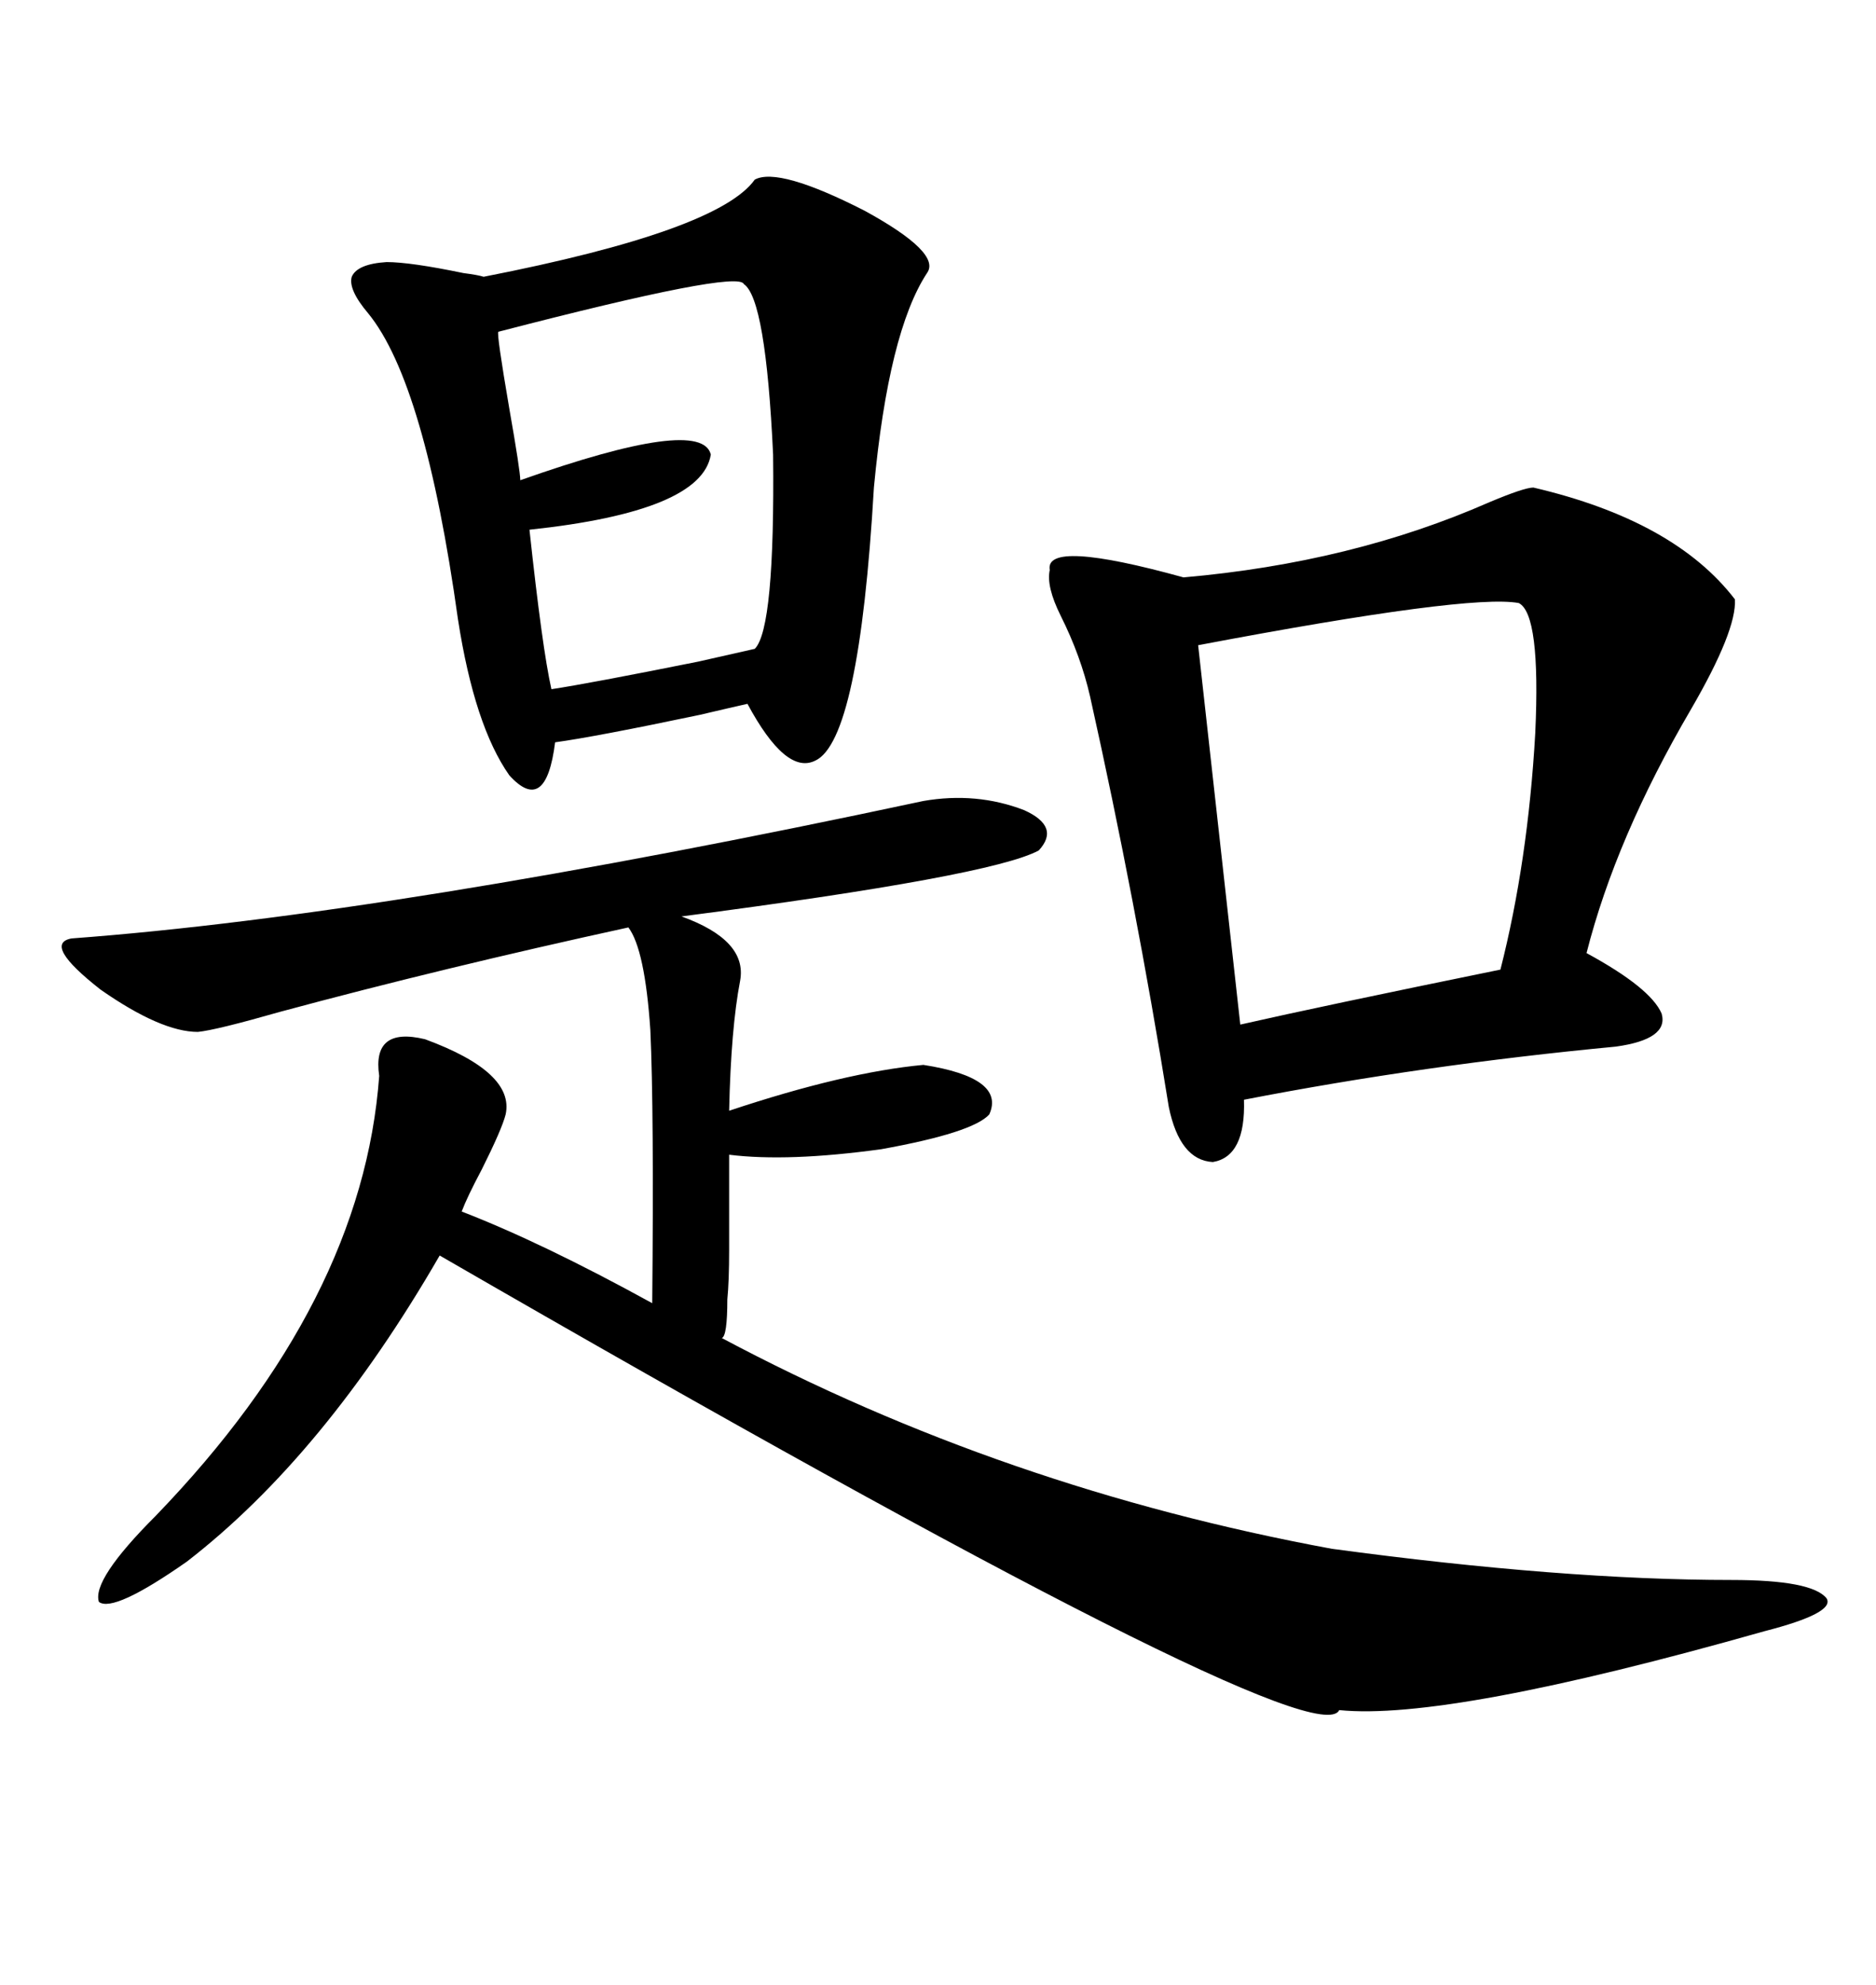 <svg xmlns="http://www.w3.org/2000/svg" xmlns:xlink="http://www.w3.org/1999/xlink" width="300" height="317.285"><path d="M147.66 128.03L147.66 128.03Q156.15 126.56 163.77 129.49L163.77 129.49Q169.63 132.13 166.11 135.94L166.11 135.94Q158.50 140.04 108.98 146.48L108.98 146.48Q119.53 150.29 118.36 156.74L118.36 156.74Q116.89 164.36 116.60 177.54L116.60 177.54Q135.06 171.39 147.66 170.21L147.66 170.21Q160.84 172.27 158.20 178.13L158.20 178.13Q155.57 181.05 140.92 183.69L140.92 183.69Q125.98 185.74 116.60 184.57L116.60 184.57Q116.60 195.70 116.60 199.80L116.60 199.80Q116.60 204.79 116.31 207.71L116.31 207.71Q116.31 213.57 115.43 213.87L115.43 213.87Q160.55 237.89 212.99 247.56L212.99 247.56Q249.90 252.54 276.86 252.54L276.86 252.54Q289.75 252.54 292.09 255.47L292.09 255.47Q293.55 257.81 282.13 260.74L282.13 260.74Q231.45 275.10 214.16 273.34L214.16 273.34Q210.35 281.54 70.31 200.68L70.31 200.68Q51.86 232.62 29.88 249.61L29.88 249.61Q18.16 257.81 15.82 256.05L15.82 256.05Q14.65 252.54 24.90 242.29L24.90 242.29Q58.01 208.01 60.64 171.97L60.64 171.97Q59.47 164.06 67.97 166.11L67.97 166.11Q82.32 171.39 80.86 178.13L80.86 178.13Q80.27 180.47 77.05 186.91L77.05 186.91Q74.71 191.31 73.83 193.65L73.83 193.65Q86.72 198.63 104.30 208.30L104.30 208.30Q104.59 177.54 104.00 164.65L104.00 164.65Q103.13 151.76 100.49 148.24L100.49 148.24Q70.90 154.69 44.82 161.72L44.82 161.72Q34.57 164.65 31.64 164.94L31.64 164.94Q25.78 164.94 16.11 158.20L16.11 158.20Q6.74 150.88 11.43 150L11.43 150Q62.70 146.19 147.66 128.03ZM245.21 77.93L245.21 77.93Q267.77 83.20 277.44 95.80L277.44 95.80Q277.73 100.78 270.41 113.38L270.41 113.38Q258.40 133.89 253.71 152.34L253.71 152.34Q263.96 157.91 265.72 162.01L265.72 162.01Q266.89 166.11 258.40 167.29L258.40 167.29Q227.64 170.21 198.93 175.78L198.93 175.78Q199.22 184.86 193.95 185.74L193.95 185.74Q188.67 185.45 186.91 176.95L186.91 176.95Q181.64 144.14 174.32 111.33L174.32 111.33Q172.85 104.88 169.63 98.44L169.63 98.44Q167.29 93.75 167.87 91.11L167.87 91.11Q166.99 86.13 189.26 92.29L189.26 92.29Q216.21 89.94 238.18 80.27L238.18 80.27Q243.75 77.93 245.21 77.93ZM120.70 28.71L120.70 28.71Q124.51 26.66 138.28 33.69L138.28 33.69Q150.59 40.43 148.24 43.65L148.24 43.65Q142.09 53.03 139.75 77.93L139.75 77.93Q137.40 118.36 130.37 121.58L130.37 121.58Q125.68 123.93 119.53 112.50L119.53 112.50Q116.89 113.09 111.91 114.26L111.91 114.26Q95.21 117.77 88.77 118.65L88.77 118.65Q87.30 130.37 81.45 123.93L81.45 123.93Q75.88 116.02 73.24 99.02L73.24 99.02Q67.97 61.23 58.89 50.10L58.89 50.10Q55.66 46.29 56.25 44.24L56.25 44.24Q57.13 42.19 61.82 41.89L61.82 41.89Q65.63 41.89 74.12 43.65L74.12 43.65Q76.46 43.95 77.34 44.24L77.34 44.24Q114.84 36.91 120.70 28.71ZM242.87 96.39L242.87 96.39Q234.96 94.92 191.60 103.13L191.60 103.13L198.34 163.77Q211.23 160.84 239.94 154.98L239.94 154.98Q244.34 137.70 245.51 117.19L245.51 117.19Q246.39 98.14 242.87 96.39ZM118.95 45.41L118.95 45.41Q118.07 43.07 79.69 53.03L79.69 53.03Q79.39 53.32 81.45 65.33L81.45 65.33Q83.20 75.29 83.20 76.76L83.20 76.76Q112.21 66.50 113.67 72.66L113.67 72.66Q112.21 81.74 84.67 84.67L84.67 84.67Q86.72 103.71 88.18 110.16L88.18 110.16Q94.04 109.28 111.62 105.76L111.62 105.76Q118.07 104.30 120.70 103.71L120.70 103.71Q123.93 100.49 123.63 72.66L123.63 72.66Q122.46 47.75 118.95 45.41Z"/></svg>